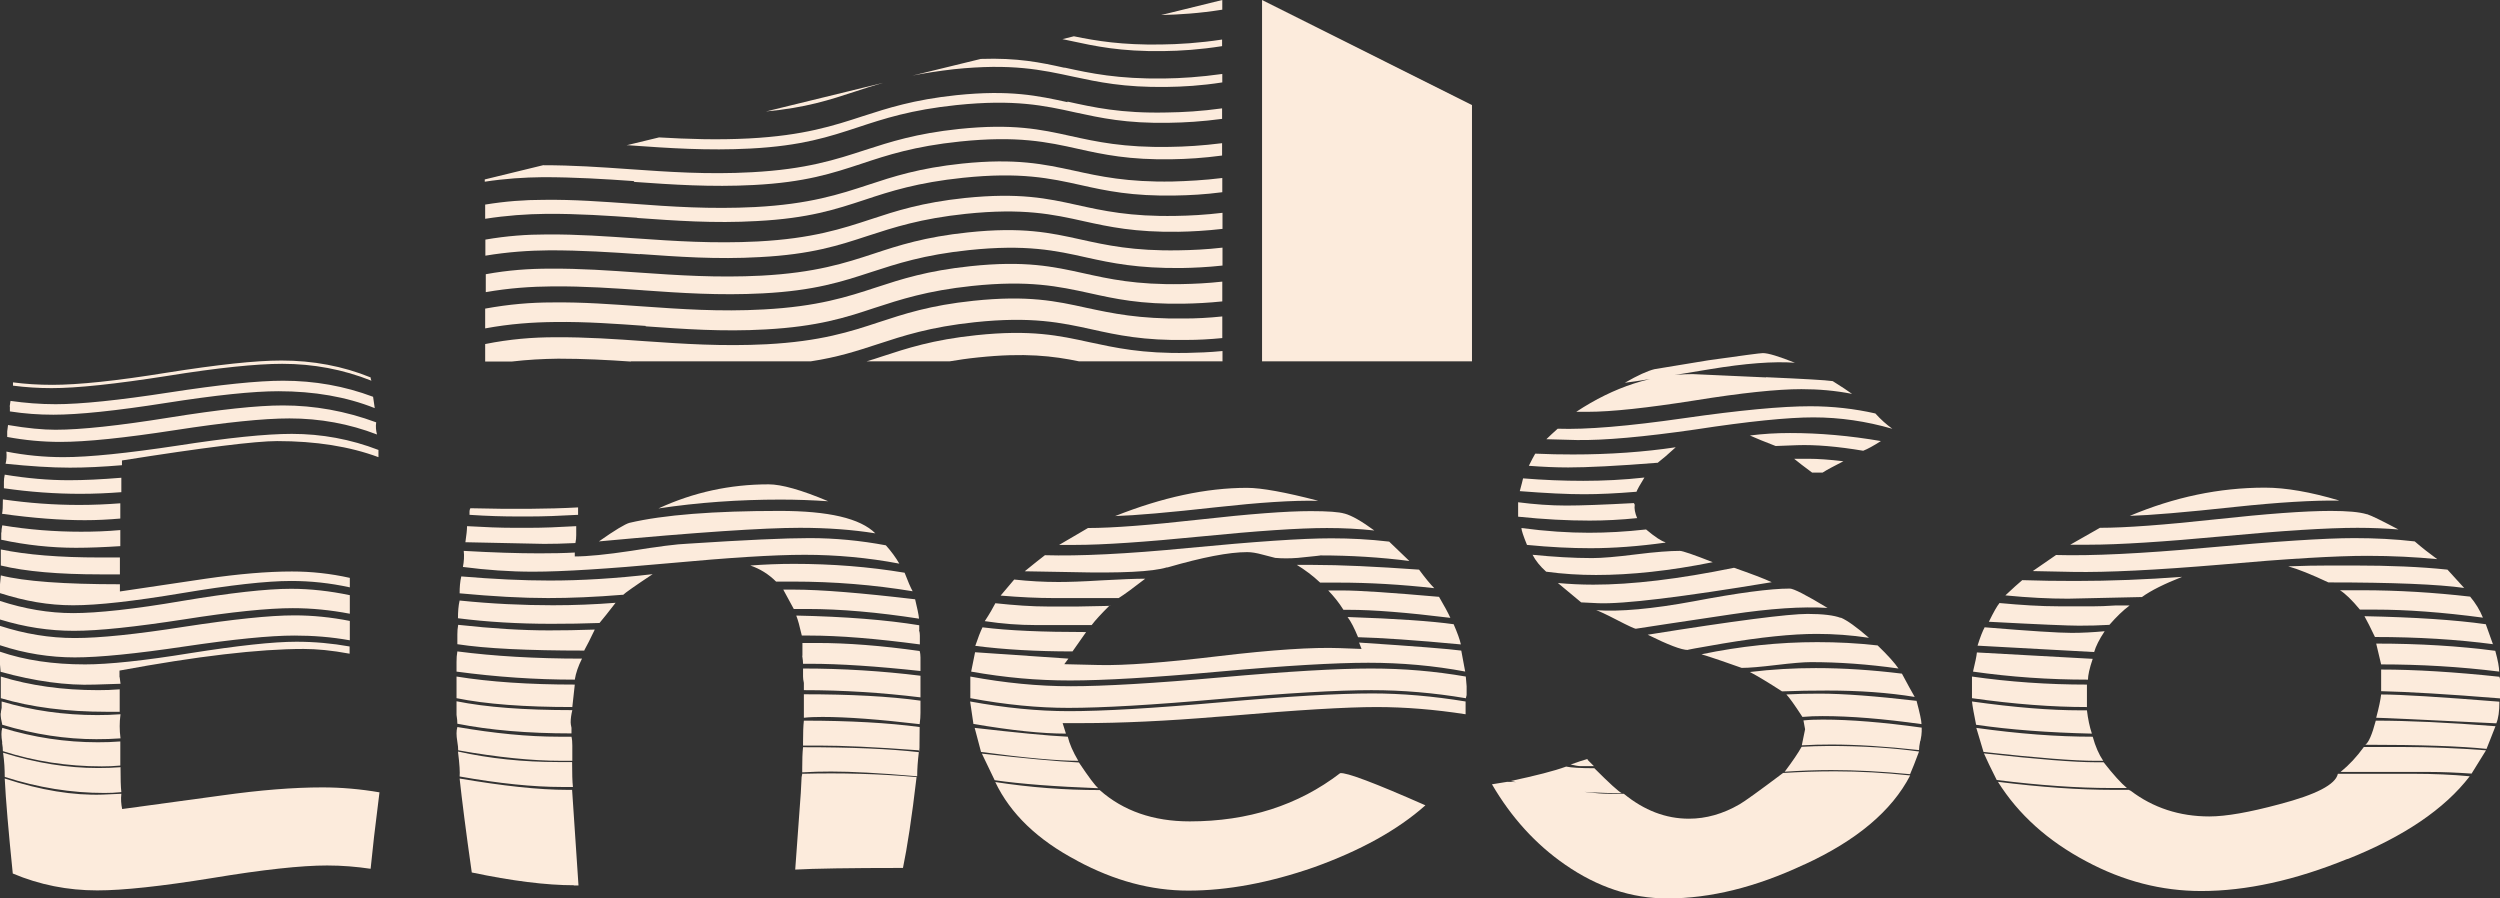 <?xml version="1.0" encoding="UTF-8"?>
<svg id="Vrstva_2" data-name="Vrstva 2" xmlns="http://www.w3.org/2000/svg" viewBox="0 0 121.35 43.61">
  <rect x="0" y="0" width="121.35" height="43.61" fill="#333333" stroke="none"/>
  <defs>
    <style>
      .cls-1 {
        fill: #fcebdc;
      }
    </style>
  </defs>
  <g id="Vrstva_1-2" data-name="Vrstva 1">
    <g id="eneso">
      <path class="cls-1" d="M16.98,28.51c-.96-.21-1.91-.31-2.85-.31-1.2,0-2.96,.2-5.29,.59-2.33,.39-4.09,.59-5.29,.59s-2.33-.2-3.55-.59v-.43l.04-.43c1.14,.29,3.07,.43,5.78,.43v.35l4.17-.62c1.59-.23,2.98-.35,4.18-.35,.94,0,1.87,.1,2.81,.31v.47ZM0,29.17c1.2,.39,2.38,.59,3.55,.59s2.96-.19,5.29-.59c2.33-.39,4.09-.59,5.29-.59,.94,0,1.89,.11,2.85,.31v.9c-.94-.18-1.86-.27-2.77-.27-1.2,0-2.97,.18-5.31,.55-2.34,.36-4.11,.55-5.31,.55s-2.39-.18-3.59-.55v-.9Zm0,1.21c1.2,.39,2.41,.59,3.63,.59s2.97-.18,5.33-.55c2.35-.36,4.13-.55,5.33-.55,.88,0,1.78,.09,2.69,.27v.94c-.89-.16-1.78-.23-2.69-.23-1.2,0-2.97,.18-5.33,.53-2.35,.35-4.13,.53-5.33,.53s-2.43-.19-3.63-.59v-.94Zm5.81,2.5l.04,.31-1.25,.04c-1.38,.05-2.9-.16-4.57-.62l-.04-.47v-.51c1.22,.42,2.6,.62,4.14,.62,1.14,0,2.86-.18,5.13-.55,2.28-.36,3.99-.55,5.13-.55,.88,0,1.74,.08,2.58,.23v.35c-.86-.16-1.6-.23-2.23-.23-2.18,0-5.16,.35-8.94,1.05v.31ZM.04,26.67c1.25,.26,2.85,.39,4.8,.39h.98v.82h-.94c-2.03,0-3.64-.14-4.84-.43v-.78ZM.04,32.84c1.43,.44,3,.66,4.72,.66,.34,0,.69-.01,1.05-.04v1.09h-.62c-1.95,0-3.67-.22-5.15-.66v-1.05Zm0,1.79c0-.05,.01-.14,.04-.27v-.31c1.48,.44,3.03,.66,4.64,.66,.36,0,.74-.01,1.13-.04-.03,.21-.04,.4-.04,.58s.01,.38,.04,.59c-.39,.03-.78,.04-1.17,.04-1.48,0-3.01-.23-4.57-.7-.05-.21-.08-.39-.08-.55m.04-8.78c0-.1,.01-.22,.04-.35,1.27,.21,2.55,.31,3.82,.31,.62,0,1.26-.02,1.91-.08v.78c-.78,.05-1.5,.08-2.15,.08-1.2,0-2.41-.13-3.63-.39v-.35Zm.04,10.2c-.03-.17-.04-.31-.04-.41s.01-.21,.04-.31c1.53,.47,3.08,.7,4.64,.7,.36,0,.73-.01,1.09-.04v1.17c-.31,.03-.61,.04-.9,.04-1.67,0-3.27-.25-4.8-.74,0-.1-.01-.24-.04-.41m.04-11.81c1.25,.18,2.48,.27,3.71,.27,.68,0,1.34-.03,1.99-.08v.74c-.57,.05-1.14,.08-1.72,.08-1.17,0-2.51-.1-4.02-.31,.03-.13,.04-.37,.04-.7M.16,36.54c1.59,.5,3.12,.74,4.6,.74,.36,0,.73-.01,1.09-.04,0,.55,.01,.95,.04,1.21-.29,.03-.56,.04-.82,.04-1.61,0-3.23-.26-4.84-.78,0-.36-.02-.75-.08-1.17m.04-13.15c0-.1,.01-.22,.04-.35,1.09,.18,2.13,.27,3.12,.27,.73,0,1.57-.04,2.54-.12v.7c-.65,.05-1.31,.08-1.99,.08-1.22,0-2.46-.09-3.71-.27v-.31Zm.04,14.4c1.74,.57,3.33,.83,4.76,.78l.9-.04c-.03,.26-.01,.51,.04,.74l4.84-.66c1.85-.26,3.47-.39,4.88-.39,.91,0,1.84,.08,2.77,.24-.21,1.64-.35,2.88-.43,3.71-.68-.1-1.38-.16-2.11-.16-1.25,0-3.11,.2-5.58,.61-2.47,.4-4.33,.6-5.58,.6-1.43,0-2.8-.27-4.1-.82-.21-2.06-.34-3.59-.39-4.6m5.7-15.22c-.94,.08-1.78,.12-2.54,.12-.91,0-1.95-.07-3.12-.19,.05-.18,.06-.38,.04-.59,.91,.18,1.83,.27,2.77,.27,1.25,0,3.09-.19,5.54-.56,2.45-.38,4.29-.57,5.54-.57,1.46,0,2.86,.26,4.21,.78v.35c-1.4-.52-3.04-.78-4.92-.78-1.04,0-3.55,.31-7.53,.94v.23ZM.35,20.94l.04-.31c.93,.16,1.7,.23,2.3,.23,1.25,0,3.09-.2,5.52-.59,2.43-.39,4.27-.59,5.52-.59,1.53,0,3.04,.27,4.53,.82-.03,.21-.01,.4,.04,.59-1.35-.52-2.77-.78-4.25-.78-1.25,0-3.1,.19-5.56,.57-2.46,.38-4.31,.57-5.56,.57-.86,0-1.72-.08-2.58-.24v-.27Zm.12-1.21l.04-.27c.7,.1,1.43,.16,2.19,.16,1.22,0,3.06-.19,5.52-.57,2.46-.38,4.3-.57,5.52-.57,1.53,0,2.99,.26,4.37,.78l.08,.55c-1.38-.55-2.94-.82-4.68-.82-1.22,0-3.04,.19-5.46,.57-2.42,.38-4.24,.57-5.46,.57-.7,0-1.4-.05-2.11-.16v-.23Zm17.56-1.25c-1.38-.55-2.82-.82-4.33-.82-1.25,0-3.12,.19-5.6,.59-2.49,.39-4.35,.59-5.6,.59-.62,0-1.25-.04-1.87-.12v-.16c.6,.08,1.24,.12,1.91,.12,1.25,0,3.1-.19,5.56-.59,2.46-.39,4.31-.59,5.56-.59,1.53,0,2.98,.27,4.33,.82,0,.05,.01,.1,.04,.16"/>
      <path class="cls-1" d="M27.9,32.99c-1.9,0-3.81-.13-5.74-.39v-.47c0-.18,.01-.35,.04-.51,1.77,.23,3.78,.35,6.05,.35-.18,.36-.3,.7-.35,1.02m-.12,1.33c-2.32,0-4.19-.14-5.62-.43v-1.05c1.61,.26,3.52,.39,5.74,.39l-.12,1.09Zm-.08,.74c0,.05,.01,.14,.04,.27v.27c-2.13,0-3.98-.16-5.54-.47,0-.1-.01-.25-.04-.43v-.66c1.43,.29,3.3,.43,5.62,.43-.05,.21-.08,.4-.08,.59m.08,1.87h-.55c-1.4,0-3.07-.17-4.99-.51,0-.1-.01-.24-.04-.41-.03-.17-.04-.31-.04-.41s.01-.21,.04-.31c1.8,.31,3.43,.47,4.92,.47h.62c.03,.13,.04,.27,.04,.43v.74Zm.59-5.35c-2.76,0-4.81-.1-6.17-.31v-.47c0-.16,.01-.31,.04-.47,1.64,.18,3.11,.27,4.41,.27,.65,0,1.39-.01,2.22-.04-.21,.44-.38,.78-.51,1.01m.74-1.33c-.78,.03-1.56,.04-2.34,.04-1.61,0-3.12-.09-4.53-.27,0-.31,.02-.6,.08-.86,1.56,.16,3.07,.23,4.53,.23,1.01,0,2.03-.04,3.04-.12-.34,.44-.6,.77-.78,.98m-6.87,6.24c1.53,.34,3.16,.51,4.88,.51h.66c0,.55,.01,.95,.04,1.21h-.55c-1.38,0-3.03-.17-4.95-.51,.02-.18,0-.59-.08-1.21m8-7.61c-1.33,.11-2.54,.16-3.63,.16-1.25,0-2.68-.08-4.29-.23,0-.29,.02-.56,.08-.82,1.56,.13,2.99,.2,4.29,.2,1.54,0,3.2-.1,5-.31-.86,.57-1.34,.91-1.44,1.01m-2.38,14.09c-1.35,0-3.01-.21-4.96-.62-.29-2.03-.48-3.55-.59-4.56,2.11,.36,3.85,.55,5.23,.55h.23l.31,4.64h-.23Zm15.8-15.61c-1.53-.29-3.07-.43-4.6-.43s-3.66,.14-6.6,.41c-2.94,.27-5.14,.41-6.59,.41-1.12,0-2.25-.08-3.4-.23,.05-.26,.07-.52,.04-.78,1.4,.08,2.63,.12,3.67,.12,.62,0,1.2-.01,1.72-.04v.19c.62,0,1.54-.09,2.73-.27,1.3-.21,2.22-.33,2.77-.35,2.76-.18,4.72-.27,5.89-.27,1.25,0,2.48,.12,3.71,.35,.26,.29,.48,.59,.66,.9m-20.99-1.83c.86,.05,1.61,.08,2.26,.08h.78c.65,0,1.41-.03,2.26-.08v.43c0,.13-.01,.26-.04,.39-.6,.03-1.11,.04-1.52,.04l-3.82-.08c.05-.34,.08-.6,.08-.78m5.39-.55c-.89,.05-1.68,.08-2.38,.08h-.55c-.68,0-1.46-.02-2.34-.08v-.16c0-.05,.01-.1,.04-.16,2.03,.05,3.77,.04,5.23-.04v.35Zm14.44,.9c-1.12-.18-2.34-.27-3.67-.27-1.77,0-5.02,.22-9.76,.66,.78-.55,1.27-.84,1.48-.9,1.66-.39,4.1-.58,7.3-.58,2.37,0,3.91,.36,4.64,1.09m-2.3-1.56c-.75-.05-1.52-.08-2.3-.08-2.03,0-4.01,.14-5.93,.43,1.69-.78,3.47-1.17,5.35-1.17,.62,0,1.59,.27,2.89,.82m4.1,4.37c-1.87-.31-3.81-.47-5.81-.47h-.82c-.36-.36-.78-.62-1.25-.78,.68-.05,1.38-.08,2.11-.08,1.85,0,3.64,.14,5.38,.43,.16,.42,.29,.72,.39,.9m.31,1.33c-2-.31-3.81-.47-5.42-.47h-.66c-.23-.42-.4-.73-.51-.94h.51c1.3,0,3.26,.16,5.89,.47,.1,.42,.17,.73,.19,.94m-5.74,8.47l.04-.78,.04-.2v.04c1.87-.05,3.72,0,5.54,.16-.23,1.98-.46,3.45-.66,4.41-2.6,0-4.34,.03-5.23,.08l.27-3.71Zm5.74-7.92c.03,.1,.04,.19,.04,.27v.43c-2.11-.28-3.9-.43-5.38-.43h-.35c-.1-.44-.19-.77-.27-.97,2.39,.05,4.38,.21,5.97,.47v.23Zm-5.66,1.25v-.62h.7c1.48,0,3.15,.13,4.99,.39,.03,.1,.04,.21,.04,.31v.66c-2.13-.23-3.92-.35-5.35-.35h-.35c0-.08-.01-.21-.04-.39m0,5.46c0-.41,.01-.75,.04-1.02,2.34,0,4.22,.08,5.62,.24-.05,.42-.08,.81-.08,1.17-1.82-.16-3.21-.23-4.17-.23-.47,0-.94,.01-1.41,.04v-.19Zm.08-4.14c-.03-.13-.04-.23-.04-.31v-.39c1.92,0,3.83,.12,5.7,.35v1.05c-1.87-.23-3.76-.35-5.66-.35v-.35Zm-.04,2.85c0-.42,.01-.75,.04-1.02,2.24,0,4.11,.11,5.62,.31,0,.96-.01,1.34-.04,1.13-2.11-.16-3.72-.23-4.84-.23h-.78v-.2Zm.04-2.3c2.26,0,4.15,.1,5.66,.31v.59c0,.16-.01,.34-.04,.55-1.95-.23-3.53-.35-4.72-.35-.34,0-.64,.01-.9,.04v-1.13Z"/>
      <path class="cls-1" d="M71.14,33.89c-1.54-.26-3.06-.39-4.57-.39-1.64,0-4.09,.14-7.36,.43-3.27,.29-5.72,.43-7.35,.43-1.46,0-3.04-.15-4.76-.47v-1.05c1.67,.31,3.29,.47,4.88,.47s4.04-.14,7.28-.43c3.24-.29,5.66-.43,7.28-.43s3.1,.13,4.61,.39l.04,.47v.43l-.04,.16Zm-4.33,.43c-1.43,0-3.81,.14-7.14,.43l-.55,.04c-2.52,.21-4.72,.31-6.6,.31h-.94l.16,.51c-1.17,0-2.67-.16-4.49-.47l-.16-1.09c1.69,.31,3.29,.47,4.8,.47,1.64,0,4.09-.14,7.36-.43,3.26-.29,5.72-.43,7.36-.43,1.43,0,2.94,.13,4.53,.39v.62c-1.48-.23-2.93-.35-4.33-.35m4.33-1.72c-1.54-.29-3.11-.43-4.72-.43s-4.03,.14-7.24,.43c-3.21,.29-5.62,.43-7.24,.43s-3.16-.14-4.8-.43l.19-.94,4.53,.31-.2,.27,1.68,.04c1.27,.03,3.21-.12,5.81-.43,2.6-.31,4.57-.44,5.89-.39l1.05,.04-.12-.31c2.73,.18,4.38,.31,4.96,.39l.19,1.02Zm-23.84,2.73c2,.23,3.51,.38,4.53,.43,.08,.34,.25,.73,.51,1.17-.99,0-2.56-.14-4.72-.43l-.31-1.17Zm.39-4.88c1.25,.16,2.93,.23,5.03,.23l-.66,.94c-1.74,0-3.32-.09-4.72-.27,.13-.39,.25-.69,.35-.9m-.04,6.13c2.08,.23,3.65,.38,4.72,.43,.47,.7,.78,1.12,.94,1.25-2.11-.08-3.79-.21-5.03-.39l-.62-1.29Zm.66-7.3c.94,.1,1.78,.16,2.54,.16h1.48c1.33-.02,1.83-.04,1.52-.04-.39,.39-.68,.7-.86,.94h-2.73c-.78,0-1.6-.06-2.46-.19,.24-.36,.4-.65,.51-.86m3.98,12.49c-1.93-1.01-3.25-2.29-3.98-3.82,1.67,.26,3.36,.39,5.07,.39,1.14,1.01,2.6,1.52,4.37,1.52,2.83,0,5.27-.78,7.3-2.34,.29-.05,1.67,.47,4.14,1.56-1.35,1.2-3.16,2.2-5.42,3.01-2.16,.75-4.19,1.13-6.09,1.13-1.8,0-3.59-.48-5.38-1.44m-3.08-13.66c.73,.08,1.44,.12,2.15,.12,.47,0,1.17-.02,2.11-.08,.94-.05,1.64-.08,2.11-.08-.57,.44-1,.76-1.29,.94h-3.16c-.75,0-1.61-.04-2.57-.12,.29-.34,.51-.6,.66-.78m7.41-.59c-.68,.21-2.22,.29-4.64,.23l-2.26-.04c.42-.34,.74-.6,.98-.78,1.66,.05,3.98-.06,6.95-.35,3.23-.31,5.54-.47,6.95-.47,.94,0,1.87,.05,2.81,.16l.98,.94c-1.4-.18-2.85-.27-4.33-.27,.08,0-.29,.04-1.09,.12-.39,.03-.75,.03-1.09,0l-.62-.16c-.29-.08-.53-.12-.74-.12-.89,0-2.17,.25-3.86,.74m8.59-2.61c.36,.1,.84,.38,1.44,.82-.73-.08-1.5-.12-2.3-.12-1.35,0-3.39,.14-6.11,.41-2.72,.27-4.75,.41-6.11,.41h-.78l1.4-.82c1.2,0,3-.14,5.41-.41,2.41-.27,4.21-.41,5.4-.41,.83,0,1.38,.04,1.64,.12m-1.29-.62c-1.2-.03-2.83,.08-4.92,.31-2.32,.26-3.96,.4-4.92,.43,2.29-.91,4.42-1.37,6.4-1.37,.7,0,1.85,.21,3.43,.62m5.66,4.25c-1.61-.18-3.16-.27-4.64-.27h-.9c-.36-.34-.74-.62-1.13-.86h.78c1.33,0,3.04,.08,5.15,.23,.31,.42,.56,.72,.74,.9m.78,1.44c-2.11-.26-3.75-.39-4.92-.39h-.27c-.21-.34-.46-.65-.74-.94h.66c.86,0,2.43,.11,4.72,.31,.26,.44,.44,.78,.55,1.02m.51,1.29c-2.21-.21-3.88-.32-4.99-.35-.18-.44-.35-.77-.51-.98,2.37,.08,4.08,.2,5.15,.35,.18,.42,.3,.74,.35,.98"/>
      <path class="cls-1" d="M87.56,41.97c-2.32,1.09-4.53,1.64-6.63,1.64-1.74,0-3.39-.55-4.96-1.64-1.43-.99-2.61-2.29-3.55-3.9l.74-.12c.55,0,1.37,.1,2.46,.29,1.09,.19,1.91,.29,2.46,.29h.74c.99,.81,2.04,1.21,3.16,1.21,.83,0,1.65-.23,2.46-.7,.23-.13,.94-.64,2.11-1.52,.83-.05,1.66-.08,2.5-.08,1.22,0,2.44,.07,3.67,.2-.89,1.72-2.6,3.16-5.15,4.33m-8.86-3.47c-1.93,0-3.72-.2-5.38-.59,1.22-.26,2.12-.49,2.69-.7,.23,.05,.69,.08,1.37,.08,.73,.73,1.17,1.13,1.33,1.21m.74-13.35c-.78,.08-1.55,.12-2.3,.12-1.07,0-2.22-.06-3.47-.19v-.7c.78,.1,1.56,.16,2.34,.16,.7,0,1.8-.04,3.28-.12l.04,.08c-.03,.18,.01,.4,.12,.66m-.04-1.29c-.96,.08-1.81,.12-2.54,.12-.81,0-1.85-.05-3.12-.15,.08-.29,.13-.49,.16-.62,.99,.08,1.96,.12,2.92,.12s1.98-.05,2.97-.16c-.21,.34-.34,.57-.39,.7m1.4,2.46c-1.3,.18-2.51,.27-3.63,.27-.94,0-1.96-.05-3.08-.16-.18-.44-.27-.72-.27-.82,1.2,.16,2.29,.23,3.28,.23,.86,0,1.78-.05,2.77-.16,.44,.37,.75,.57,.94,.62m-.35-3.86c-2,.16-3.46,.23-4.37,.23-.62,0-1.26-.03-1.91-.08,.13-.26,.23-.46,.31-.59,.62,.03,1.24,.04,1.83,.04,1.79,0,3.46-.12,4.99-.35-.37,.34-.65,.58-.86,.74m2.65,4.84c-2.08,.42-3.97,.62-5.66,.62-.81,0-1.61-.05-2.42-.16-.29-.26-.51-.53-.66-.82,1.01,.1,1.98,.16,2.89,.16,.47,0,1.18-.06,2.13-.18,.95-.12,1.66-.17,2.13-.17,.13,0,.66,.18,1.6,.55m8.7-6.48c-1.25-.36-2.52-.55-3.82-.55-1.22,0-3.14,.19-5.74,.59-2.5,.36-4.41,.53-5.74,.51l-1.48-.04c.16-.16,.34-.32,.55-.51,1.38,.05,3.42-.12,6.13-.51,2.71-.39,4.75-.58,6.13-.58,1.09,0,2.15,.12,3.16,.35,.26,.29,.53,.53,.82,.74m-5.85,7.45c-4.4,.73-7.21,1.07-8.43,1.02l-.82-.04-1.13-.94c.55,.05,1.12,.08,1.72,.08,1.87,0,4.15-.27,6.83-.82,.83,.29,1.44,.52,1.83,.7m-8.94,8.62l.31,.31h-.62c-.13,0-.3-.03-.51-.08,.36-.13,.64-.22,.82-.27v.04Zm8.66-18.57c1.82,.08,2.9,.14,3.24,.19,.42,.26,.73,.47,.94,.62-.81-.16-1.63-.23-2.46-.23-1.17,0-2.9,.18-5.19,.55-2.29,.36-4.02,.55-5.19,.55h-.55c1.85-1.22,3.73-1.83,5.66-1.83l3.55,.16Zm3,11.2c-1.25-.08-2.81,.03-4.68,.31-2.6,.39-4.15,.62-4.64,.7-.05,0-.36-.14-.92-.43-.56-.29-.89-.44-1-.47,1.14,.08,2.72-.06,4.72-.43,2.16-.41,3.72-.62,4.68-.62,.18,0,.79,.31,1.83,.94m-1.56-11.9c-1.07-.08-2.44,.03-4.14,.31-2.32,.39-3.69,.61-4.14,.66,.62-.36,1.11-.58,1.44-.66l2.61-.43c1.64-.23,2.52-.35,2.65-.35,.26,0,.78,.16,1.56,.47m2.22,12.37c.31,.13,.77,.46,1.37,.98-.86-.13-1.7-.19-2.54-.19-1.2,0-2.72,.16-4.57,.47-1.22,.21-1.78,.31-1.68,.31-.31,0-.96-.25-1.95-.74,4.24-.68,6.83-1.01,7.76-1.01,.75,0,1.29,.07,1.6,.19m2.81,2.46c-1.48-.21-2.9-.31-4.25-.31-.36,0-.92,.05-1.68,.14-.75,.09-1.31,.14-1.68,.14-.65-.23-1.3-.46-1.95-.66,1.87-.39,3.75-.59,5.62-.59,.99,0,1.96,.05,2.93,.16,.49,.47,.83,.85,1.02,1.13m-5.97-10.81c-.55-.21-.96-.38-1.25-.51,.62-.08,1.27-.12,1.95-.12,1.43,0,2.9,.13,4.41,.39-.36,.23-.65,.39-.86,.47-1.25-.21-2.32-.3-3.2-.27l-1.05,.04Zm6.75,12.18c-1.28-.21-2.69-.31-4.25-.31-.73,0-1.46,.01-2.19,.04-.68-.44-1.2-.75-1.56-.94,1.07-.13,2.13-.19,3.2-.19,1.33,0,2.72,.09,4.18,.27,.26,.49,.47,.87,.62,1.13m-.23,3.75c-1.33-.13-2.6-.2-3.82-.2-.76,0-1.51,.03-2.26,.08,.39-.52,.66-.92,.82-1.21,.42-.02,.86-.04,1.33-.04,1.61,0,3.07,.09,4.37,.27-.18,.49-.33,.86-.43,1.09m.55-2.42c-1.85-.26-3.45-.39-4.8-.39-.34,0-.66,.01-.98,.04-.39-.6-.65-.96-.78-1.09,.52-.03,1.05-.04,1.6-.04,1.17,0,2.74,.12,4.72,.35,.16,.6,.24,.98,.24,1.13m-6.17-12.88h.7c.44,0,1,.04,1.68,.12-.47,.24-.81,.42-1.01,.55h-.51c-.39-.29-.68-.51-.86-.66m6.11,13.68c-.04,.19-.06,.34-.06,.45-1.64-.18-3.06-.27-4.25-.27-.49,0-.98,.01-1.44,.04l.16-.78-.08-.43c.29-.03,.6-.04,.94-.04,1.33,0,2.93,.13,4.8,.39v.19c0,.1-.02,.25-.06,.45"/>
      <path class="cls-1" d="M95.72,32.84c1.82,.26,3.68,.39,5.58,.39v1.09c-1.67,0-3.53-.14-5.58-.43v-1.05Zm0,1.21c2.06,.29,3.81,.43,5.27,.43h.31c.05,.42,.13,.8,.24,1.13-2.11-.05-3.98-.19-5.62-.43-.1-.49-.17-.87-.2-1.13m.24-2.38l5.62,.31c-.16,.47-.23,.81-.23,1.01-1.9,0-3.76-.13-5.58-.39,.1-.42,.17-.73,.19-.94m-.04,3.67c2.06,.29,3.94,.43,5.66,.43,.13,.47,.3,.86,.51,1.17h-.39c-.99,0-2.8-.14-5.42-.43l-.35-1.17Zm.43-4.88c2.18,.18,3.59,.27,4.21,.27,.52,0,1.05-.03,1.6-.08-.26,.39-.43,.73-.51,1.01l-5.66-.31c.13-.42,.25-.72,.35-.9m-.04,6.13c2.63,.29,4.43,.43,5.42,.43h.39c.47,.6,.85,1.02,1.13,1.25h-.78c-1.61,0-3.46-.13-5.54-.39-.29-.57-.49-1-.62-1.29m.74-7.3c1.07,.1,2.03,.16,2.89,.16h1.72c.24,0,.57-.01,1.02-.04h.7c-.31,.23-.64,.55-.98,.94-.49,.03-.99,.04-1.48,.04s-1.93-.06-4.37-.19c.23-.47,.4-.77,.51-.9m16.9,12.41c-2.55,1.04-4.92,1.56-7.1,1.56-1.93,0-3.79-.48-5.58-1.44-1.87-.99-3.3-2.28-4.29-3.86,2.08,.26,3.94,.39,5.58,.39h.78s.05,.04,.08,.04c1.09,.83,2.37,1.25,3.82,1.25,.81,0,1.94-.2,3.39-.59,1.8-.47,2.74-.96,2.85-1.48h3.67c.96,0,1.87,.04,2.73,.12-1.22,1.59-3.2,2.93-5.93,4.02m-15.8-13.54c.86,.03,1.72,.04,2.58,.04,1.72,0,3.45-.07,5.19-.2-.86,.34-1.51,.66-1.95,.98-2.26,.05-3.46,.08-3.59,.08-.91,0-1.92-.05-3.04-.16,.36-.34,.64-.59,.82-.74m20.14-1.02c-1.04-.1-2.17-.16-3.4-.16-1.51,0-3.89,.14-7.14,.43-3.1,.26-5.48,.38-7.14,.35l-1.95-.04,1.13-.78c1.74,.05,4.16-.07,7.26-.35,3.38-.31,5.79-.47,7.22-.47,1.01,0,1.99,.05,2.93,.16,.36,.31,.73,.6,1.09,.86m-3.4-2.18c.24,.08,.74,.33,1.52,.74-.62-.05-1.29-.08-1.99-.08-1.46,0-3.63,.14-6.52,.41s-5.06,.41-6.52,.41h-.9l1.44-.82c1.25,0,3.11-.14,5.6-.41,2.48-.27,4.35-.41,5.6-.41,.81,0,1.39,.05,1.75,.16m-1.36-.66c-1.22-.02-2.91,.08-5.07,.31-2.39,.26-4.08,.4-5.07,.43,2.16-.91,4.34-1.37,6.56-1.37,1.01,0,2.21,.21,3.59,.62m6.09,4.25c-1.28-.18-3.47-.27-6.6-.27-.83-.39-1.48-.65-1.95-.78,.73-.03,1.39-.04,1.99-.04h1.25c1.66,0,3.16,.06,4.49,.2l.82,.9Zm.9,1.44c-1.95-.26-3.69-.39-5.23-.39h-.74c-.39-.47-.71-.78-.97-.94h1.05c1.77,0,3.52,.11,5.27,.31,.26,.31,.47,.65,.62,1.02m-.55,7.57c-.73-.05-1.42-.08-2.07-.08h-4.29c.42-.34,.79-.74,1.13-1.21h1.95c1.2,0,2.52,.05,3.98,.16l-.7,1.13Zm1.05-6.28c-1.74-.23-3.66-.35-5.74-.35-.21-.44-.38-.78-.51-1.01,2.44,.05,4.41,.18,5.89,.39,.16,.44,.27,.77,.35,.98m-.31,5.07c-1.25-.13-3.21-.2-5.89-.2,.16-.1,.33-.49,.51-1.17,1.56,0,3.5,.09,5.81,.27-.18,.47-.33,.83-.43,1.09m.62-3.74c-1.92-.24-3.84-.35-5.74-.35l-.24-1.01c2.11,0,4.03,.12,5.78,.35,.13,.47,.19,.81,.19,1.02m-.15,2.5c-3.64-.18-5.58-.27-5.82-.27,.13-.49,.21-.87,.24-1.13,.94,0,2.85,.12,5.74,.35,0,.47-.05,.82-.15,1.05m.19-1.21c-2.58-.21-4.5-.32-5.78-.35v-1.05c1.66,0,3.58,.12,5.74,.35,.03,.08,.04,.14,.04,.2v.86Z"/>
      <path class="cls-1" d="M51.67,3.29c-1.16-.26-2.28-.49-4.06-.43l-3.32,.81c.59-.12,1.24-.22,2.01-.31,2.81-.29,4.26,.03,5.79,.36,1.21,.26,2.46,.53,4.53,.5,.79-.01,1.69-.06,2.71-.22v-.41c-1.07,.15-2,.21-2.83,.22-2.23,.03-3.56-.25-4.83-.53"/>
      <path class="cls-1" d="M52.13,1.76l-.56,.14c.13,.03,.26,.05,.38,.08,1.2,.26,2.43,.53,4.52,.5,.83-.01,1.77-.07,2.85-.24v-.32c-1.12,.17-2.11,.23-2.97,.24-1.88,.03-3.12-.17-4.23-.4"/>
      <path class="cls-1" d="M30.79,8.83c1.83,.13,3.72,.26,5.8,.15,2.5-.13,3.82-.57,5.22-1.03,1.26-.42,2.57-.85,4.78-1.08,2.8-.29,4.24,.02,5.76,.36,1.21,.27,2.48,.54,4.55,.5,.72-.01,1.52-.06,2.42-.18v-.6c-.95,.12-1.79,.17-2.55,.18-2.22,.04-3.54-.25-4.81-.53-1.44-.32-2.79-.61-5.41-.34-2.09,.22-3.34,.63-4.55,1.02-1.41,.46-2.86,.94-5.51,1.08-2.15,.12-4.08-.02-5.95-.15-1.41-.1-2.74-.19-4.18-.19l-2.83,.69v.11c.98-.15,1.9-.21,2.83-.22,1.52,0,2.99,.09,4.4,.19"/>
      <path class="cls-1" d="M59.33,17.04c-.61,.06-1.18,.08-1.7,.09-2.2,.04-3.49-.25-4.75-.52-1.46-.32-2.83-.62-5.49-.34-2.11,.22-3.38,.64-4.6,1.04-.24,.08-.48,.16-.73,.23h4.03c.42-.07,.88-.14,1.38-.19,2.28-.24,3.65-.07,4.91,.19h6.96v-.5Z"/>
      <path class="cls-1" d="M51.82,4.96c-1.43-.31-2.78-.61-5.4-.34-2.08,.22-3.33,.63-4.54,1.02-1.41,.46-2.87,.94-5.52,1.08-1.55,.08-2.99,.03-4.37-.05l-1.57,.38c.07,0,.14,0,.21,.01,1.83,.13,3.72,.26,5.8,.15,2.49-.13,3.81-.57,5.21-1.03,1.27-.42,2.58-.85,4.79-1.08,2.81-.29,4.25,.02,5.78,.36,1.21,.26,2.45,.54,4.54,.5,.75-.01,1.6-.06,2.57-.19v-.51c-1.01,.14-1.9,.19-2.69,.2-2.22,.05-3.55-.25-4.82-.53"/>
      <path class="cls-1" d="M42.87,4.02l-5.69,1.39c1.93-.18,3.09-.56,4.31-.96,.44-.15,.89-.29,1.38-.43"/>
      <path class="cls-1" d="M31.2,14.09c1.83,.13,3.73,.26,5.82,.15,2.52-.13,3.85-.57,5.26-1.03,1.26-.41,2.56-.84,4.75-1.07,2.78-.29,4.21,.02,5.72,.36,1.22,.27,2.47,.53,4.59,.51,.6-.01,1.26-.04,2-.12v-.87c-.78,.09-1.48,.12-2.12,.13-2.2,.04-3.52-.25-4.78-.53-1.45-.32-2.81-.62-5.45-.34-2.1,.22-3.36,.63-4.57,1.03-1.4,.46-2.84,.93-5.47,1.07-2.15,.11-4.07-.02-5.93-.15-1.46-.1-2.82-.2-4.32-.19-1.02,0-2.03,.07-3.12,.27v.87c1.14-.2,2.19-.27,3.26-.28,1.52-.01,2.98,.09,4.39,.19"/>
      <path class="cls-1" d="M59.33,.46v-.46l-2.97,.73c.86-.02,1.84-.08,2.97-.26"/>
      <path class="cls-1" d="M30.62,17.54h8.73c1.32-.2,2.26-.51,3.24-.83,1.25-.41,2.55-.84,4.73-1.07,2.76-.29,4.19,.02,5.69,.35,1.22,.27,2.5,.55,4.61,.51,.52,0,1.09-.03,1.71-.09v-1.05c-.67,.07-1.28,.1-1.84,.1-2.2,.03-3.5-.25-4.76-.52-1.45-.32-2.82-.62-5.48-.34-2.11,.22-3.37,.64-4.59,1.04-1.39,.46-2.83,.93-5.45,1.07-2.14,.11-4.06-.02-5.92-.15-1.39-.1-2.85-.2-4.33-.19-1.11,0-2.21,.09-3.41,.33v.85h1.28c.77-.09,1.51-.13,2.27-.14,1.21,0,2.38,.06,3.52,.14"/>
      <path class="cls-1" d="M31.34,15.84c1.84,.13,3.73,.27,5.83,.15,2.52-.14,3.86-.57,5.27-1.04,1.26-.41,2.56-.84,4.74-1.07,2.77-.29,4.2,.02,5.71,.35,1.22,.27,2.47,.55,4.59,.51,.56-.01,1.18-.04,1.85-.11v-.96c-.72,.08-1.38,.11-1.98,.12-2.21,.04-3.51-.25-4.77-.53-1.45-.32-2.82-.62-5.47-.34-2.1,.22-3.36,.63-4.58,1.03-1.4,.46-2.84,.93-5.46,1.07-2.14,.12-4.06-.02-5.92-.15-1.46-.1-2.85-.21-4.33-.19-1.07,0-2.12,.09-3.27,.3v.96c1.19-.22,2.29-.3,3.4-.31,1.51-.02,2.98,.09,4.39,.19"/>
      <path class="cls-1" d="M30.93,10.58c1.83,.13,3.72,.27,5.81,.15,2.51-.13,3.83-.57,5.23-1.03,1.26-.42,2.57-.84,4.77-1.07,2.79-.29,4.23,.02,5.75,.36,1.21,.27,2.46,.54,4.56,.5,.68-.01,1.44-.05,2.28-.16v-.69c-.89,.11-1.69,.15-2.41,.17-2.21,.04-3.53-.25-4.8-.53-1.44-.31-2.8-.61-5.42-.34-2.09,.22-3.34,.63-4.55,1.03-1.4,.46-2.86,.94-5.5,1.08-2.15,.11-4.08-.02-5.94-.16-1.46-.1-2.83-.21-4.32-.19-.93,0-1.86,.07-2.84,.23v.69c1.03-.16,2-.23,2.98-.24,1.53-.01,2.98,.09,4.4,.19"/>
      <path class="cls-1" d="M31.06,12.33c1.83,.13,3.73,.27,5.82,.15,2.51-.13,3.84-.57,5.24-1.03,1.26-.41,2.57-.84,4.76-1.07,2.78-.29,4.22,.02,5.74,.36,1.22,.27,2.47,.54,4.58,.51,.64-.01,1.35-.05,2.14-.14v-.78c-.84,.1-1.59,.14-2.27,.15-2.22,.04-3.52-.25-4.79-.53-1.44-.32-2.8-.61-5.44-.34-2.09,.22-3.35,.63-4.56,1.03-1.4,.46-2.85,.94-5.49,1.08-2.15,.11-4.07-.02-5.93-.15-1.46-.1-2.81-.2-4.32-.19-.98,0-1.94,.07-2.98,.25v.78c1.08-.18,2.09-.25,3.12-.26,1.53,0,2.98,.09,4.39,.19"/>
      <polygon class="cls-1" points="71.45 17.54 61.26 17.54 61.26 0 71.45 5.1 71.45 17.54"/>
    </g>
  </g>
</svg>